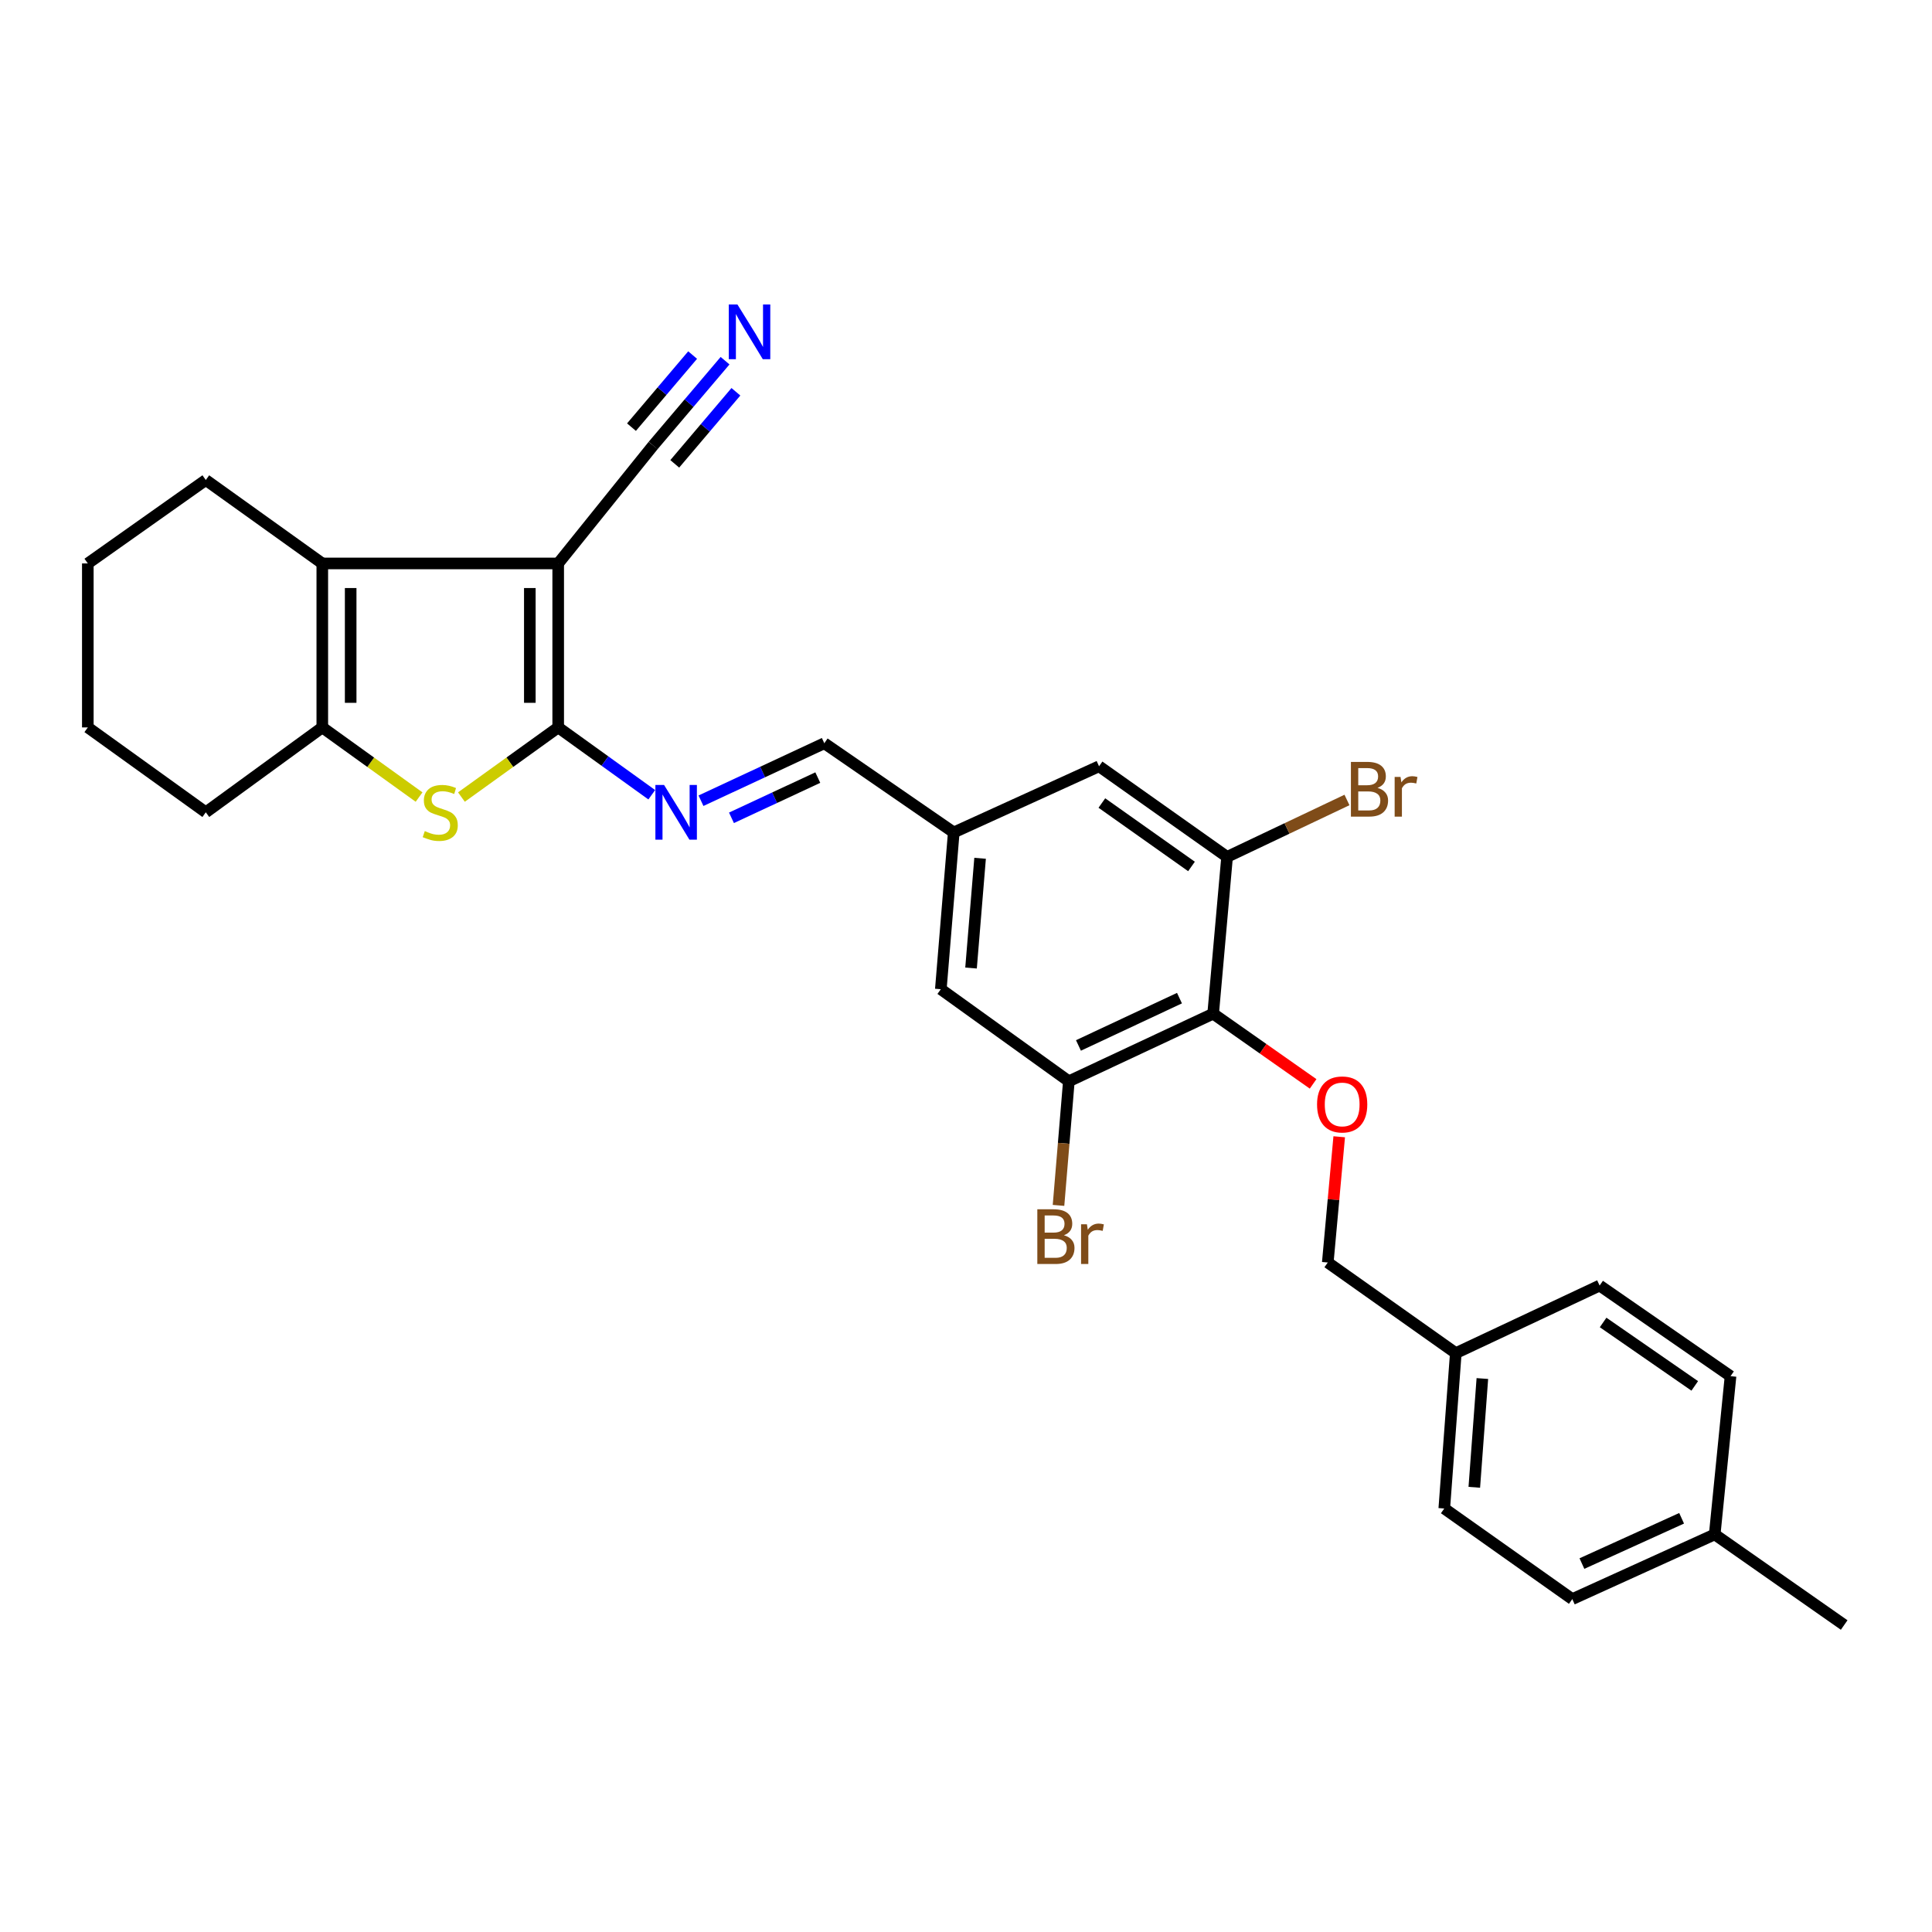 <?xml version='1.0' encoding='iso-8859-1'?>
<svg version='1.1' baseProfile='full'
              xmlns='http://www.w3.org/2000/svg'
                      xmlns:rdkit='http://www.rdkit.org/xml'
                      xmlns:xlink='http://www.w3.org/1999/xlink'
                  xml:space='preserve'
width='1000px' height='1000px' viewBox='0 0 1000 1000'>
<!-- END OF HEADER -->
<rect style='opacity:1.0;fill:#FFFFFF;stroke:none' width='1000' height='1000' x='0' y='0'> </rect>
<path class='bond-0' d='M 288.922,291.638 L 288.922,376.511' style='fill:none;fill-rule:evenodd;stroke:#000000;stroke-width:6px;stroke-linecap:butt;stroke-linejoin:miter;stroke-opacity:1' />
<path class='bond-0' d='M 274.237,304.369 L 274.237,363.78' style='fill:none;fill-rule:evenodd;stroke:#000000;stroke-width:6px;stroke-linecap:butt;stroke-linejoin:miter;stroke-opacity:1' />
<path class='bond-2' d='M 288.922,291.638 L 166.821,291.638' style='fill:none;fill-rule:evenodd;stroke:#000000;stroke-width:6px;stroke-linecap:butt;stroke-linejoin:miter;stroke-opacity:1' />
<path class='bond-6' d='M 288.922,291.638 L 338.053,230.588' style='fill:none;fill-rule:evenodd;stroke:#000000;stroke-width:6px;stroke-linecap:butt;stroke-linejoin:miter;stroke-opacity:1' />
<path class='bond-1' d='M 288.922,376.511 L 263.877,394.535' style='fill:none;fill-rule:evenodd;stroke:#000000;stroke-width:6px;stroke-linecap:butt;stroke-linejoin:miter;stroke-opacity:1' />
<path class='bond-1' d='M 263.877,394.535 L 238.832,412.558' style='fill:none;fill-rule:evenodd;stroke:#CCCC00;stroke-width:6px;stroke-linecap:butt;stroke-linejoin:miter;stroke-opacity:1' />
<path class='bond-5' d='M 288.922,376.511 L 313.137,393.937' style='fill:none;fill-rule:evenodd;stroke:#000000;stroke-width:6px;stroke-linecap:butt;stroke-linejoin:miter;stroke-opacity:1' />
<path class='bond-5' d='M 313.137,393.937 L 337.352,411.363' style='fill:none;fill-rule:evenodd;stroke:#0000FF;stroke-width:6px;stroke-linecap:butt;stroke-linejoin:miter;stroke-opacity:1' />
<path class='bond-29' d='M 216.911,412.558 L 191.866,394.535' style='fill:none;fill-rule:evenodd;stroke:#CCCC00;stroke-width:6px;stroke-linecap:butt;stroke-linejoin:miter;stroke-opacity:1' />
<path class='bond-29' d='M 191.866,394.535 L 166.821,376.511' style='fill:none;fill-rule:evenodd;stroke:#000000;stroke-width:6px;stroke-linecap:butt;stroke-linejoin:miter;stroke-opacity:1' />
<path class='bond-3' d='M 166.821,291.638 L 166.821,376.511' style='fill:none;fill-rule:evenodd;stroke:#000000;stroke-width:6px;stroke-linecap:butt;stroke-linejoin:miter;stroke-opacity:1' />
<path class='bond-3' d='M 181.507,304.369 L 181.507,363.78' style='fill:none;fill-rule:evenodd;stroke:#000000;stroke-width:6px;stroke-linecap:butt;stroke-linejoin:miter;stroke-opacity:1' />
<path class='bond-19' d='M 166.821,291.638 L 106.521,248.455' style='fill:none;fill-rule:evenodd;stroke:#000000;stroke-width:6px;stroke-linecap:butt;stroke-linejoin:miter;stroke-opacity:1' />
<path class='bond-20' d='M 166.821,376.511 L 106.521,420.445' style='fill:none;fill-rule:evenodd;stroke:#000000;stroke-width:6px;stroke-linecap:butt;stroke-linejoin:miter;stroke-opacity:1' />
<path class='bond-4' d='M 627.926,524.679 L 553.235,559.671' style='fill:none;fill-rule:evenodd;stroke:#000000;stroke-width:6px;stroke-linecap:butt;stroke-linejoin:miter;stroke-opacity:1' />
<path class='bond-4' d='M 610.492,516.629 L 558.208,541.124' style='fill:none;fill-rule:evenodd;stroke:#000000;stroke-width:6px;stroke-linecap:butt;stroke-linejoin:miter;stroke-opacity:1' />
<path class='bond-10' d='M 627.926,524.679 L 653.795,542.846' style='fill:none;fill-rule:evenodd;stroke:#000000;stroke-width:6px;stroke-linecap:butt;stroke-linejoin:miter;stroke-opacity:1' />
<path class='bond-10' d='M 653.795,542.846 L 679.664,561.012' style='fill:none;fill-rule:evenodd;stroke:#FF0000;stroke-width:6px;stroke-linecap:butt;stroke-linejoin:miter;stroke-opacity:1' />
<path class='bond-31' d='M 627.926,524.679 L 635.138,443.526' style='fill:none;fill-rule:evenodd;stroke:#000000;stroke-width:6px;stroke-linecap:butt;stroke-linejoin:miter;stroke-opacity:1' />
<path class='bond-11' d='M 362.828,414.454 L 394.745,399.578' style='fill:none;fill-rule:evenodd;stroke:#0000FF;stroke-width:6px;stroke-linecap:butt;stroke-linejoin:miter;stroke-opacity:1' />
<path class='bond-11' d='M 394.745,399.578 L 426.663,384.703' style='fill:none;fill-rule:evenodd;stroke:#000000;stroke-width:6px;stroke-linecap:butt;stroke-linejoin:miter;stroke-opacity:1' />
<path class='bond-11' d='M 378.607,423.302 L 400.949,412.889' style='fill:none;fill-rule:evenodd;stroke:#0000FF;stroke-width:6px;stroke-linecap:butt;stroke-linejoin:miter;stroke-opacity:1' />
<path class='bond-11' d='M 400.949,412.889 L 423.291,402.476' style='fill:none;fill-rule:evenodd;stroke:#000000;stroke-width:6px;stroke-linecap:butt;stroke-linejoin:miter;stroke-opacity:1' />
<path class='bond-9' d='M 338.053,230.588 L 356.671,208.642' style='fill:none;fill-rule:evenodd;stroke:#000000;stroke-width:6px;stroke-linecap:butt;stroke-linejoin:miter;stroke-opacity:1' />
<path class='bond-9' d='M 356.671,208.642 L 375.29,186.697' style='fill:none;fill-rule:evenodd;stroke:#0000FF;stroke-width:6px;stroke-linecap:butt;stroke-linejoin:miter;stroke-opacity:1' />
<path class='bond-9' d='M 349.251,240.088 L 365.077,221.435' style='fill:none;fill-rule:evenodd;stroke:#000000;stroke-width:6px;stroke-linecap:butt;stroke-linejoin:miter;stroke-opacity:1' />
<path class='bond-9' d='M 365.077,221.435 L 380.903,202.781' style='fill:none;fill-rule:evenodd;stroke:#0000FF;stroke-width:6px;stroke-linecap:butt;stroke-linejoin:miter;stroke-opacity:1' />
<path class='bond-9' d='M 326.855,221.087 L 342.68,202.433' style='fill:none;fill-rule:evenodd;stroke:#000000;stroke-width:6px;stroke-linecap:butt;stroke-linejoin:miter;stroke-opacity:1' />
<path class='bond-9' d='M 342.68,202.433 L 358.506,183.78' style='fill:none;fill-rule:evenodd;stroke:#0000FF;stroke-width:6px;stroke-linecap:butt;stroke-linejoin:miter;stroke-opacity:1' />
<path class='bond-7' d='M 553.235,559.671 L 486.971,512.017' style='fill:none;fill-rule:evenodd;stroke:#000000;stroke-width:6px;stroke-linecap:butt;stroke-linejoin:miter;stroke-opacity:1' />
<path class='bond-16' d='M 553.235,559.671 L 550.559,591.792' style='fill:none;fill-rule:evenodd;stroke:#000000;stroke-width:6px;stroke-linecap:butt;stroke-linejoin:miter;stroke-opacity:1' />
<path class='bond-16' d='M 550.559,591.792 L 547.884,623.912' style='fill:none;fill-rule:evenodd;stroke:#7F4C19;stroke-width:6px;stroke-linecap:butt;stroke-linejoin:miter;stroke-opacity:1' />
<path class='bond-8' d='M 635.138,443.526 L 568.866,396.622' style='fill:none;fill-rule:evenodd;stroke:#000000;stroke-width:6px;stroke-linecap:butt;stroke-linejoin:miter;stroke-opacity:1' />
<path class='bond-8' d='M 616.714,448.477 L 570.323,415.645' style='fill:none;fill-rule:evenodd;stroke:#000000;stroke-width:6px;stroke-linecap:butt;stroke-linejoin:miter;stroke-opacity:1' />
<path class='bond-15' d='M 635.138,443.526 L 666.164,428.794' style='fill:none;fill-rule:evenodd;stroke:#000000;stroke-width:6px;stroke-linecap:butt;stroke-linejoin:miter;stroke-opacity:1' />
<path class='bond-15' d='M 666.164,428.794 L 697.191,414.062' style='fill:none;fill-rule:evenodd;stroke:#7F4C19;stroke-width:6px;stroke-linecap:butt;stroke-linejoin:miter;stroke-opacity:1' />
<path class='bond-17' d='M 693.174,588.39 L 690.215,620.934' style='fill:none;fill-rule:evenodd;stroke:#FF0000;stroke-width:6px;stroke-linecap:butt;stroke-linejoin:miter;stroke-opacity:1' />
<path class='bond-17' d='M 690.215,620.934 L 687.255,653.478' style='fill:none;fill-rule:evenodd;stroke:#000000;stroke-width:6px;stroke-linecap:butt;stroke-linejoin:miter;stroke-opacity:1' />
<path class='bond-14' d='M 426.663,384.703 L 493.661,430.872' style='fill:none;fill-rule:evenodd;stroke:#000000;stroke-width:6px;stroke-linecap:butt;stroke-linejoin:miter;stroke-opacity:1' />
<path class='bond-12' d='M 568.866,396.622 L 493.661,430.872' style='fill:none;fill-rule:evenodd;stroke:#000000;stroke-width:6px;stroke-linecap:butt;stroke-linejoin:miter;stroke-opacity:1' />
<path class='bond-13' d='M 486.971,512.017 L 493.661,430.872' style='fill:none;fill-rule:evenodd;stroke:#000000;stroke-width:6px;stroke-linecap:butt;stroke-linejoin:miter;stroke-opacity:1' />
<path class='bond-13' d='M 502.61,501.052 L 507.293,444.25' style='fill:none;fill-rule:evenodd;stroke:#000000;stroke-width:6px;stroke-linecap:butt;stroke-linejoin:miter;stroke-opacity:1' />
<path class='bond-18' d='M 687.255,653.478 L 753.519,700.381' style='fill:none;fill-rule:evenodd;stroke:#000000;stroke-width:6px;stroke-linecap:butt;stroke-linejoin:miter;stroke-opacity:1' />
<path class='bond-22' d='M 753.519,700.381 L 827.966,665.398' style='fill:none;fill-rule:evenodd;stroke:#000000;stroke-width:6px;stroke-linecap:butt;stroke-linejoin:miter;stroke-opacity:1' />
<path class='bond-23' d='M 753.519,700.381 L 747.555,780.8' style='fill:none;fill-rule:evenodd;stroke:#000000;stroke-width:6px;stroke-linecap:butt;stroke-linejoin:miter;stroke-opacity:1' />
<path class='bond-23' d='M 767.269,713.53 L 763.095,769.824' style='fill:none;fill-rule:evenodd;stroke:#000000;stroke-width:6px;stroke-linecap:butt;stroke-linejoin:miter;stroke-opacity:1' />
<path class='bond-27' d='M 106.521,248.455 L 45.455,291.638' style='fill:none;fill-rule:evenodd;stroke:#000000;stroke-width:6px;stroke-linecap:butt;stroke-linejoin:miter;stroke-opacity:1' />
<path class='bond-30' d='M 106.521,420.445 L 45.455,376.511' style='fill:none;fill-rule:evenodd;stroke:#000000;stroke-width:6px;stroke-linecap:butt;stroke-linejoin:miter;stroke-opacity:1' />
<path class='bond-21' d='M 887.531,794.205 L 813.819,827.696' style='fill:none;fill-rule:evenodd;stroke:#000000;stroke-width:6px;stroke-linecap:butt;stroke-linejoin:miter;stroke-opacity:1' />
<path class='bond-21' d='M 870.4,785.858 L 818.801,809.302' style='fill:none;fill-rule:evenodd;stroke:#000000;stroke-width:6px;stroke-linecap:butt;stroke-linejoin:miter;stroke-opacity:1' />
<path class='bond-26' d='M 887.531,794.205 L 954.545,841.108' style='fill:none;fill-rule:evenodd;stroke:#000000;stroke-width:6px;stroke-linecap:butt;stroke-linejoin:miter;stroke-opacity:1' />
<path class='bond-32' d='M 887.531,794.205 L 895.722,712.301' style='fill:none;fill-rule:evenodd;stroke:#000000;stroke-width:6px;stroke-linecap:butt;stroke-linejoin:miter;stroke-opacity:1' />
<path class='bond-24' d='M 827.966,665.398 L 895.722,712.301' style='fill:none;fill-rule:evenodd;stroke:#000000;stroke-width:6px;stroke-linecap:butt;stroke-linejoin:miter;stroke-opacity:1' />
<path class='bond-24' d='M 829.771,684.508 L 877.2,717.34' style='fill:none;fill-rule:evenodd;stroke:#000000;stroke-width:6px;stroke-linecap:butt;stroke-linejoin:miter;stroke-opacity:1' />
<path class='bond-25' d='M 747.555,780.8 L 813.819,827.696' style='fill:none;fill-rule:evenodd;stroke:#000000;stroke-width:6px;stroke-linecap:butt;stroke-linejoin:miter;stroke-opacity:1' />
<path class='bond-28' d='M 45.455,291.638 L 45.455,376.511' style='fill:none;fill-rule:evenodd;stroke:#000000;stroke-width:6px;stroke-linecap:butt;stroke-linejoin:miter;stroke-opacity:1' />
<path  class='atom-2' d='M 219.872 430.165
Q 220.192 430.285, 221.512 430.845
Q 222.832 431.405, 224.272 431.765
Q 225.752 432.085, 227.192 432.085
Q 229.872 432.085, 231.432 430.805
Q 232.992 429.485, 232.992 427.205
Q 232.992 425.645, 232.192 424.685
Q 231.432 423.725, 230.232 423.205
Q 229.032 422.685, 227.032 422.085
Q 224.512 421.325, 222.992 420.605
Q 221.512 419.885, 220.432 418.365
Q 219.392 416.845, 219.392 414.285
Q 219.392 410.725, 221.792 408.525
Q 224.232 406.325, 229.032 406.325
Q 232.312 406.325, 236.032 407.885
L 235.112 410.965
Q 231.712 409.565, 229.152 409.565
Q 226.392 409.565, 224.872 410.725
Q 223.352 411.845, 223.392 413.805
Q 223.392 415.325, 224.152 416.245
Q 224.952 417.165, 226.072 417.685
Q 227.232 418.205, 229.152 418.805
Q 231.712 419.605, 233.232 420.405
Q 234.752 421.205, 235.832 422.845
Q 236.952 424.445, 236.952 427.205
Q 236.952 431.125, 234.312 433.245
Q 231.712 435.325, 227.352 435.325
Q 224.832 435.325, 222.912 434.765
Q 221.032 434.245, 218.792 433.325
L 219.872 430.165
' fill='#CCCC00'/>
<path  class='atom-6' d='M 343.712 406.285
L 352.992 421.285
Q 353.912 422.765, 355.392 425.445
Q 356.872 428.125, 356.952 428.285
L 356.952 406.285
L 360.712 406.285
L 360.712 434.605
L 356.832 434.605
L 346.872 418.205
Q 345.712 416.285, 344.472 414.085
Q 343.272 411.885, 342.912 411.205
L 342.912 434.605
L 339.232 434.605
L 339.232 406.285
L 343.712 406.285
' fill='#0000FF'/>
<path  class='atom-10' d='M 381.699 157.604
L 390.979 172.604
Q 391.899 174.084, 393.379 176.764
Q 394.859 179.444, 394.939 179.604
L 394.939 157.604
L 398.699 157.604
L 398.699 185.924
L 394.819 185.924
L 384.859 169.524
Q 383.699 167.604, 382.459 165.404
Q 381.259 163.204, 380.899 162.524
L 380.899 185.924
L 377.219 185.924
L 377.219 157.604
L 381.699 157.604
' fill='#0000FF'/>
<path  class='atom-11' d='M 681.704 571.654
Q 681.704 564.854, 685.064 561.054
Q 688.424 557.254, 694.704 557.254
Q 700.984 557.254, 704.344 561.054
Q 707.704 564.854, 707.704 571.654
Q 707.704 578.534, 704.304 582.454
Q 700.904 586.334, 694.704 586.334
Q 688.464 586.334, 685.064 582.454
Q 681.704 578.574, 681.704 571.654
M 694.704 583.134
Q 699.024 583.134, 701.344 580.254
Q 703.704 577.334, 703.704 571.654
Q 703.704 566.094, 701.344 563.294
Q 699.024 560.454, 694.704 560.454
Q 690.384 560.454, 688.024 563.254
Q 685.704 566.054, 685.704 571.654
Q 685.704 577.374, 688.024 580.254
Q 690.384 583.134, 694.704 583.134
' fill='#FF0000'/>
<path  class='atom-16' d='M 712.991 407.806
Q 715.711 408.566, 717.071 410.246
Q 718.471 411.886, 718.471 414.326
Q 718.471 418.246, 715.951 420.486
Q 713.471 422.686, 708.751 422.686
L 699.231 422.686
L 699.231 394.366
L 707.591 394.366
Q 712.431 394.366, 714.871 396.326
Q 717.311 398.286, 717.311 401.886
Q 717.311 406.166, 712.991 407.806
M 703.031 397.566
L 703.031 406.446
L 707.591 406.446
Q 710.391 406.446, 711.831 405.326
Q 713.311 404.166, 713.311 401.886
Q 713.311 397.566, 707.591 397.566
L 703.031 397.566
M 708.751 419.486
Q 711.511 419.486, 712.991 418.166
Q 714.471 416.846, 714.471 414.326
Q 714.471 412.006, 712.831 410.846
Q 711.231 409.646, 708.151 409.646
L 703.031 409.646
L 703.031 419.486
L 708.751 419.486
' fill='#7F4C19'/>
<path  class='atom-16' d='M 724.911 402.126
L 725.351 404.966
Q 727.511 401.766, 731.031 401.766
Q 732.151 401.766, 733.671 402.166
L 733.071 405.526
Q 731.351 405.126, 730.391 405.126
Q 728.711 405.126, 727.591 405.806
Q 726.511 406.446, 725.631 408.006
L 725.631 422.686
L 721.871 422.686
L 721.871 402.126
L 724.911 402.126
' fill='#7F4C19'/>
<path  class='atom-17' d='M 550.676 639.37
Q 553.396 640.13, 554.756 641.81
Q 556.156 643.45, 556.156 645.89
Q 556.156 649.81, 553.636 652.05
Q 551.156 654.25, 546.436 654.25
L 536.916 654.25
L 536.916 625.93
L 545.276 625.93
Q 550.116 625.93, 552.556 627.89
Q 554.996 629.85, 554.996 633.45
Q 554.996 637.73, 550.676 639.37
M 540.716 629.13
L 540.716 638.01
L 545.276 638.01
Q 548.076 638.01, 549.516 636.89
Q 550.996 635.73, 550.996 633.45
Q 550.996 629.13, 545.276 629.13
L 540.716 629.13
M 546.436 651.05
Q 549.196 651.05, 550.676 649.73
Q 552.156 648.41, 552.156 645.89
Q 552.156 643.57, 550.516 642.41
Q 548.916 641.21, 545.836 641.21
L 540.716 641.21
L 540.716 651.05
L 546.436 651.05
' fill='#7F4C19'/>
<path  class='atom-17' d='M 562.596 633.69
L 563.036 636.53
Q 565.196 633.33, 568.716 633.33
Q 569.836 633.33, 571.356 633.73
L 570.756 637.09
Q 569.036 636.69, 568.076 636.69
Q 566.396 636.69, 565.276 637.37
Q 564.196 638.01, 563.316 639.57
L 563.316 654.25
L 559.556 654.25
L 559.556 633.69
L 562.596 633.69
' fill='#7F4C19'/>
</svg>
